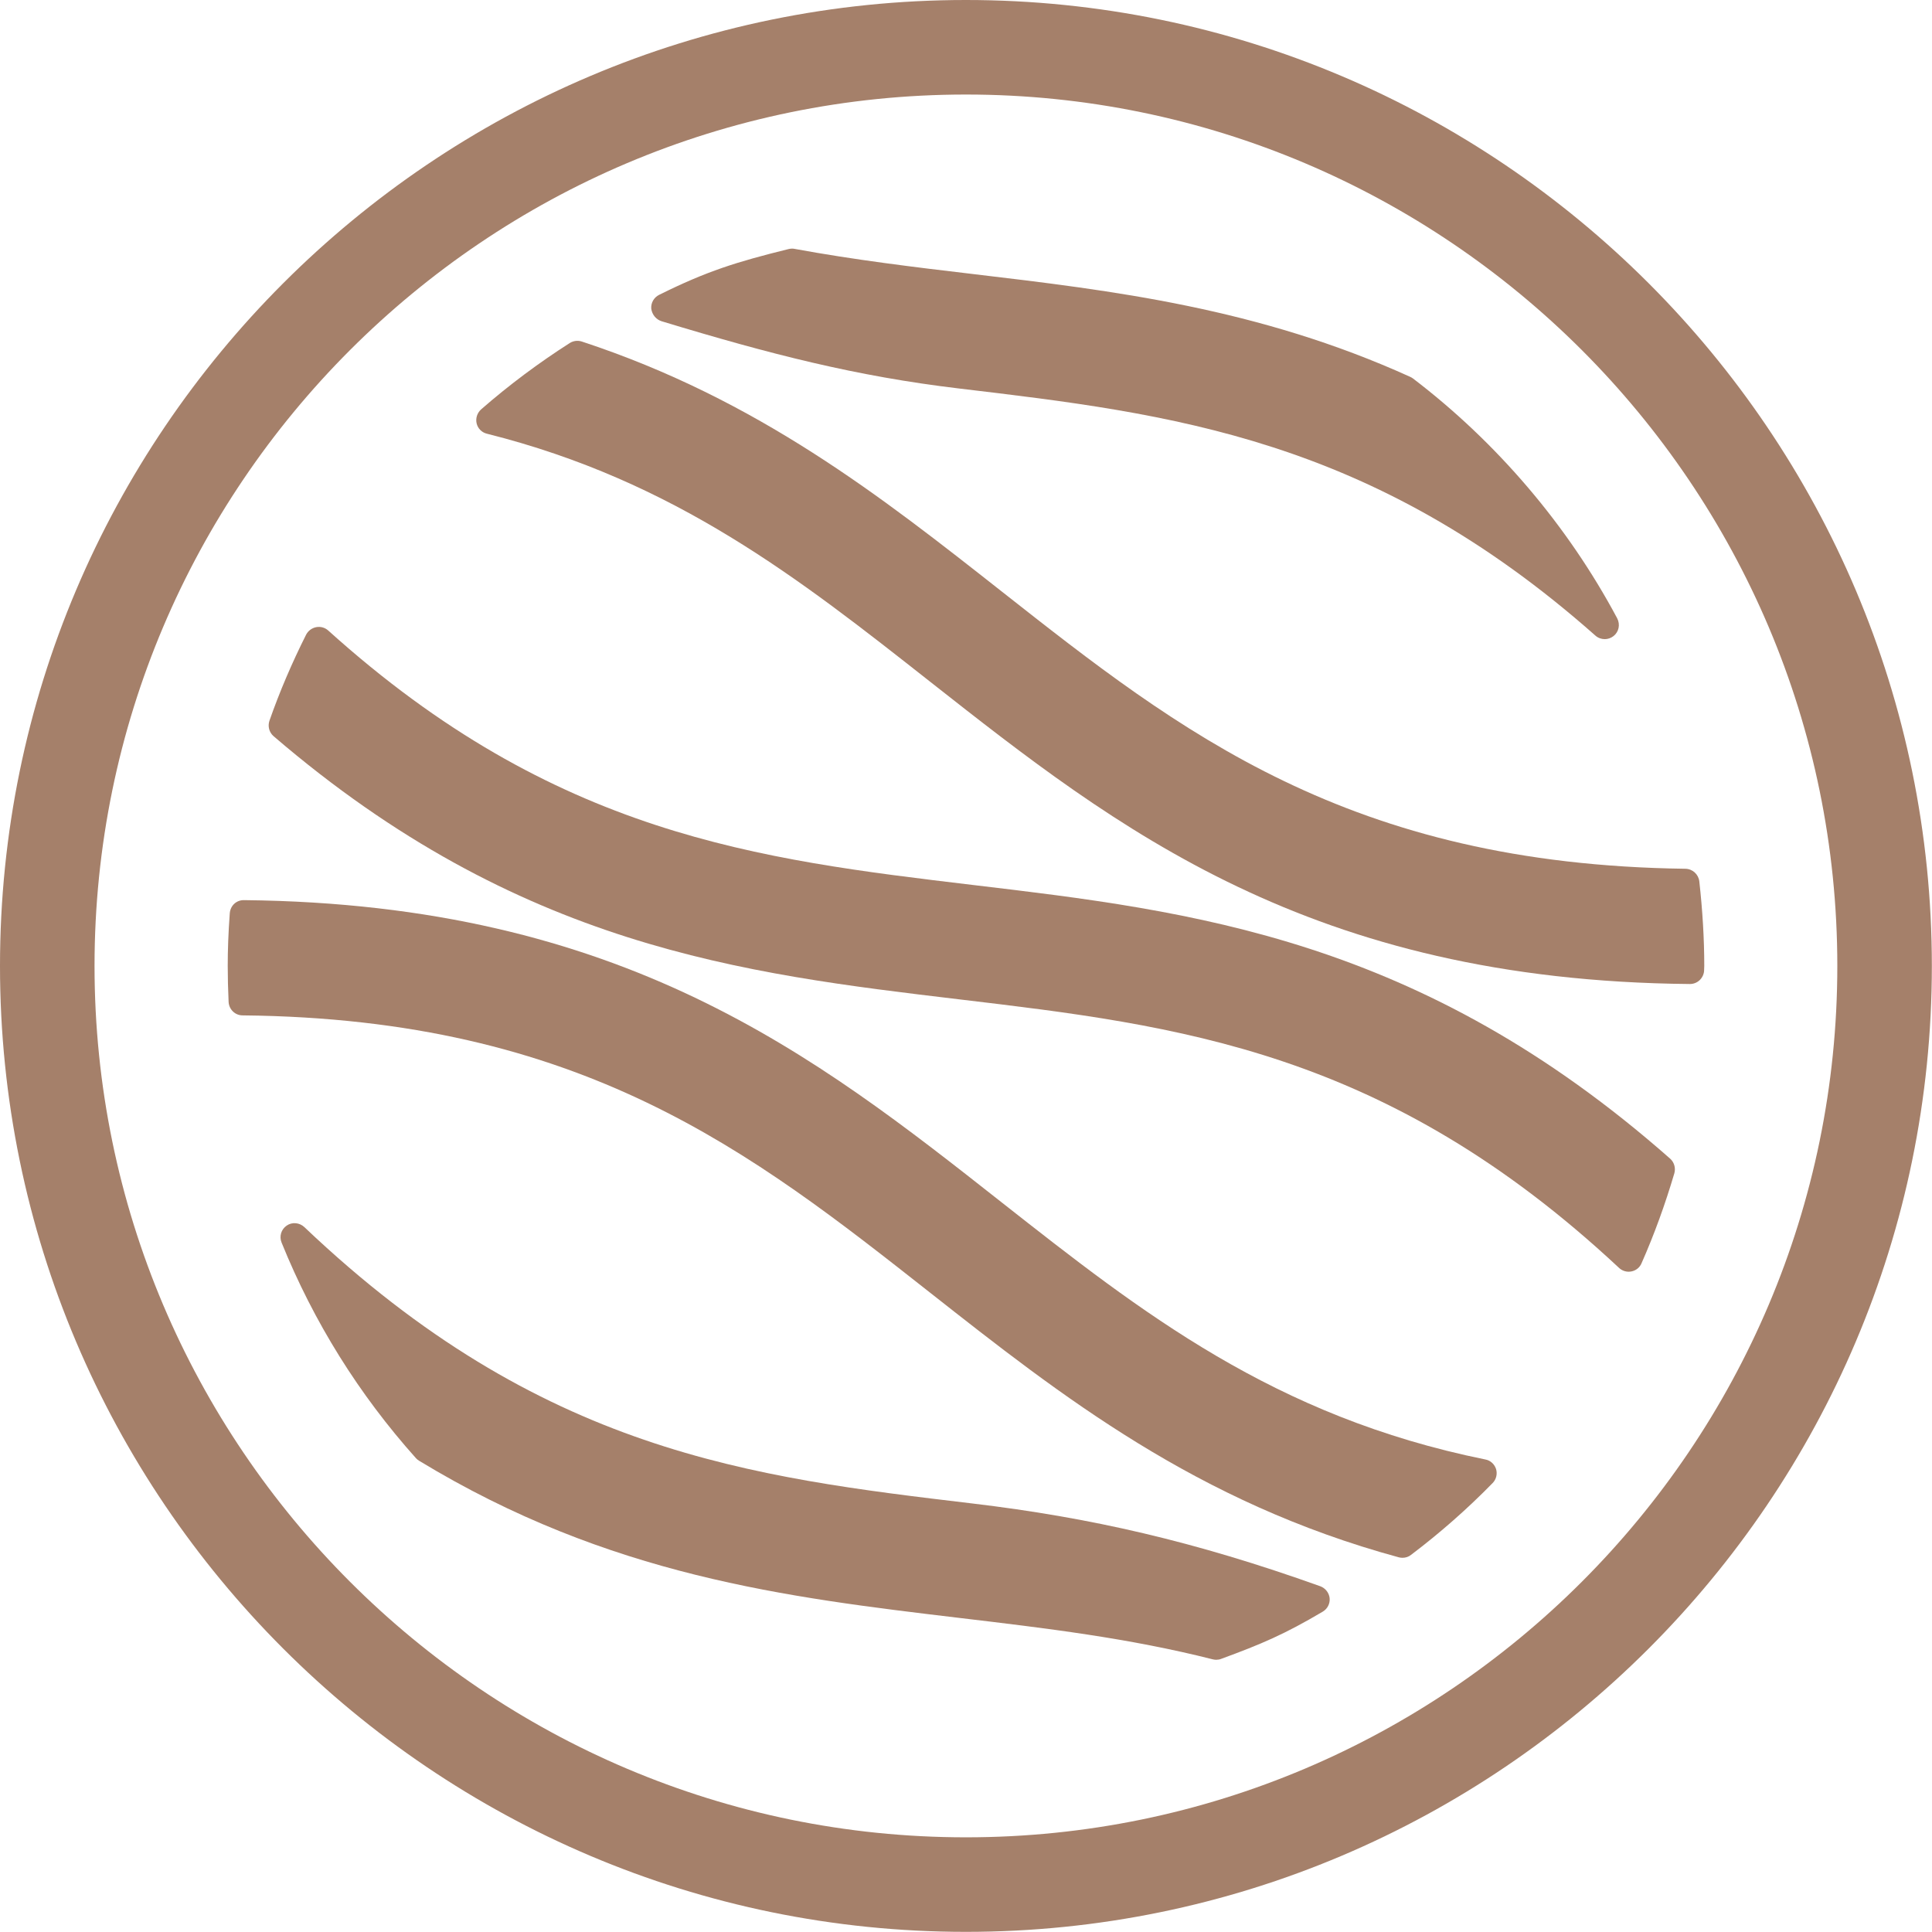 <?xml version="1.0" encoding="utf-8"?>
<!-- Generator: Adobe Illustrator 23.0.1, SVG Export Plug-In . SVG Version: 6.00 Build 0)  -->
<svg version="1.1" id="Layer_1" xmlns="http://www.w3.org/2000/svg" xmlns:xlink="http://www.w3.org/1999/xlink" x="0px" y="0px"
	 viewBox="0 0 132.43 132.43" style="enable-background:new 0 0 132.43 132.43;" xml:space="preserve">
<style type="text/css">
	.st0{clip-path:url(#SVGID_2_);fill:#A5806A;}
</style>
<g>
	<defs>
		<rect id="SVGID_1_" width="132.43" height="132.43"/>
	</defs>
	<clipPath id="SVGID_2_">
		<use xlink:href="#SVGID_1_"  style="overflow:visible;"/>
	</clipPath>
	<path class="st0" d="M66.21,132.42C29.7,132.42,0,102.72,0,66.21C0,29.7,29.7,0,66.21,0s66.21,29.7,66.21,66.21
		C132.42,102.72,102.72,132.42,66.21,132.42 M66.21,6.48c-32.94,0-59.73,26.8-59.73,59.73s26.79,59.73,59.73,59.73
		c32.94,0,59.73-26.8,59.73-59.73S99.15,6.48,66.21,6.48"/>
	<path class="st0" d="M116.48,60.41c-0.06-0.48-0.46-0.85-0.95-0.86c-23.1-0.3-34.65-9.39-46.87-19.01
		c-8.22-6.47-16.71-13.16-28.78-17.13c-0.28-0.09-0.58-0.05-0.82,0.1c-2.13,1.36-4.18,2.89-6.08,4.55
		c-0.27,0.24-0.39,0.61-0.31,0.96c0.08,0.35,0.36,0.63,0.71,0.71c12.9,3.24,21.4,9.93,30.39,17.01
		c12.79,10.06,26.01,20.47,52.06,20.71h0.01c0.25,0,0.5-0.1,0.68-0.28c0.18-0.18,0.29-0.43,0.29-0.68l0.01-0.28
		C116.82,64.34,116.7,62.39,116.48,60.41"/>
	<path class="st0" d="M101.81,100.04C87.32,97.1,78.25,89.96,68.65,82.41C55.89,72.36,42.69,61.97,16.73,61.7
		c-0.54-0.01-0.94,0.39-0.98,0.9c-0.1,1.37-0.14,2.52-0.14,3.61c0,0.79,0.02,1.59,0.06,2.47c0.03,0.51,0.44,0.92,0.96,0.92
		c23.28,0.23,34.87,9.36,47.14,19.02c8.97,7.06,18.25,14.36,32.12,18.13c0.08,0.02,0.17,0.03,0.25,0.03c0.21,0,0.42-0.07,0.58-0.2
		c1.97-1.49,3.85-3.14,5.59-4.92c0.25-0.25,0.34-0.62,0.24-0.96C102.44,100.36,102.16,100.1,101.81,100.04"/>
	<path class="st0" d="M45.35,22.02c7.48,2.27,13.34,3.77,20.39,4.61c14.55,1.73,28.29,3.37,43.62,16.94
		c0.18,0.16,0.41,0.24,0.64,0.24c0.21,0,0.42-0.07,0.6-0.21c0.37-0.29,0.47-0.8,0.25-1.22c-3.4-6.37-8.24-12.05-14-16.44
		c-0.06-0.04-0.12-0.08-0.19-0.11c-10.41-4.72-20.37-5.91-30-7.05c-3.99-0.47-8.11-0.97-12.19-1.72c-0.13-0.03-0.28-0.02-0.41,0.01
		c-3.56,0.88-5.6,1.51-8.88,3.14c-0.36,0.18-0.57,0.55-0.54,0.95C44.7,21.57,44.97,21.9,45.35,22.02"/>
	<path class="st0" d="M66.68,60.66C51.96,58.9,38.05,57.24,22.5,43.22c-0.22-0.2-0.53-0.29-0.83-0.23c-0.3,0.06-0.55,0.25-0.69,0.52
		c-0.96,1.91-1.81,3.89-2.51,5.89c-0.13,0.38-0.02,0.8,0.28,1.06C35.58,64.91,50.91,66.73,65.74,68.5
		c15.04,1.79,29.25,3.48,45.24,18.41c0.18,0.17,0.42,0.26,0.66,0.26c0.07,0,0.13-0.01,0.19-0.02c0.31-0.06,0.57-0.27,0.69-0.56
		c0.88-1.99,1.63-4.07,2.25-6.17c0.1-0.36-0.01-0.75-0.29-1C97.34,64.31,81.75,62.45,66.68,60.66"/>
	<path class="st0" d="M90.5,108.73c-8.61-3.08-15.77-4.71-23.82-5.67c-15.22-1.81-29.6-3.53-45.82-18.95
		c-0.33-0.31-0.84-0.36-1.21-0.1c-0.38,0.26-0.52,0.74-0.35,1.16c2.2,5.44,5.3,10.41,9.21,14.78c0.06,0.07,0.14,0.13,0.22,0.18
		c13.02,7.91,25.22,9.36,37.02,10.77c5.97,0.71,11.61,1.38,17.38,2.84c0.08,0.02,0.16,0.03,0.24,0.03c0.11,0,0.23-0.02,0.33-0.06
		c2.78-1.02,4.35-1.69,6.97-3.24c0.32-0.19,0.51-0.55,0.47-0.93C91.1,109.18,90.85,108.86,90.5,108.73"/>
</g>
</svg>
